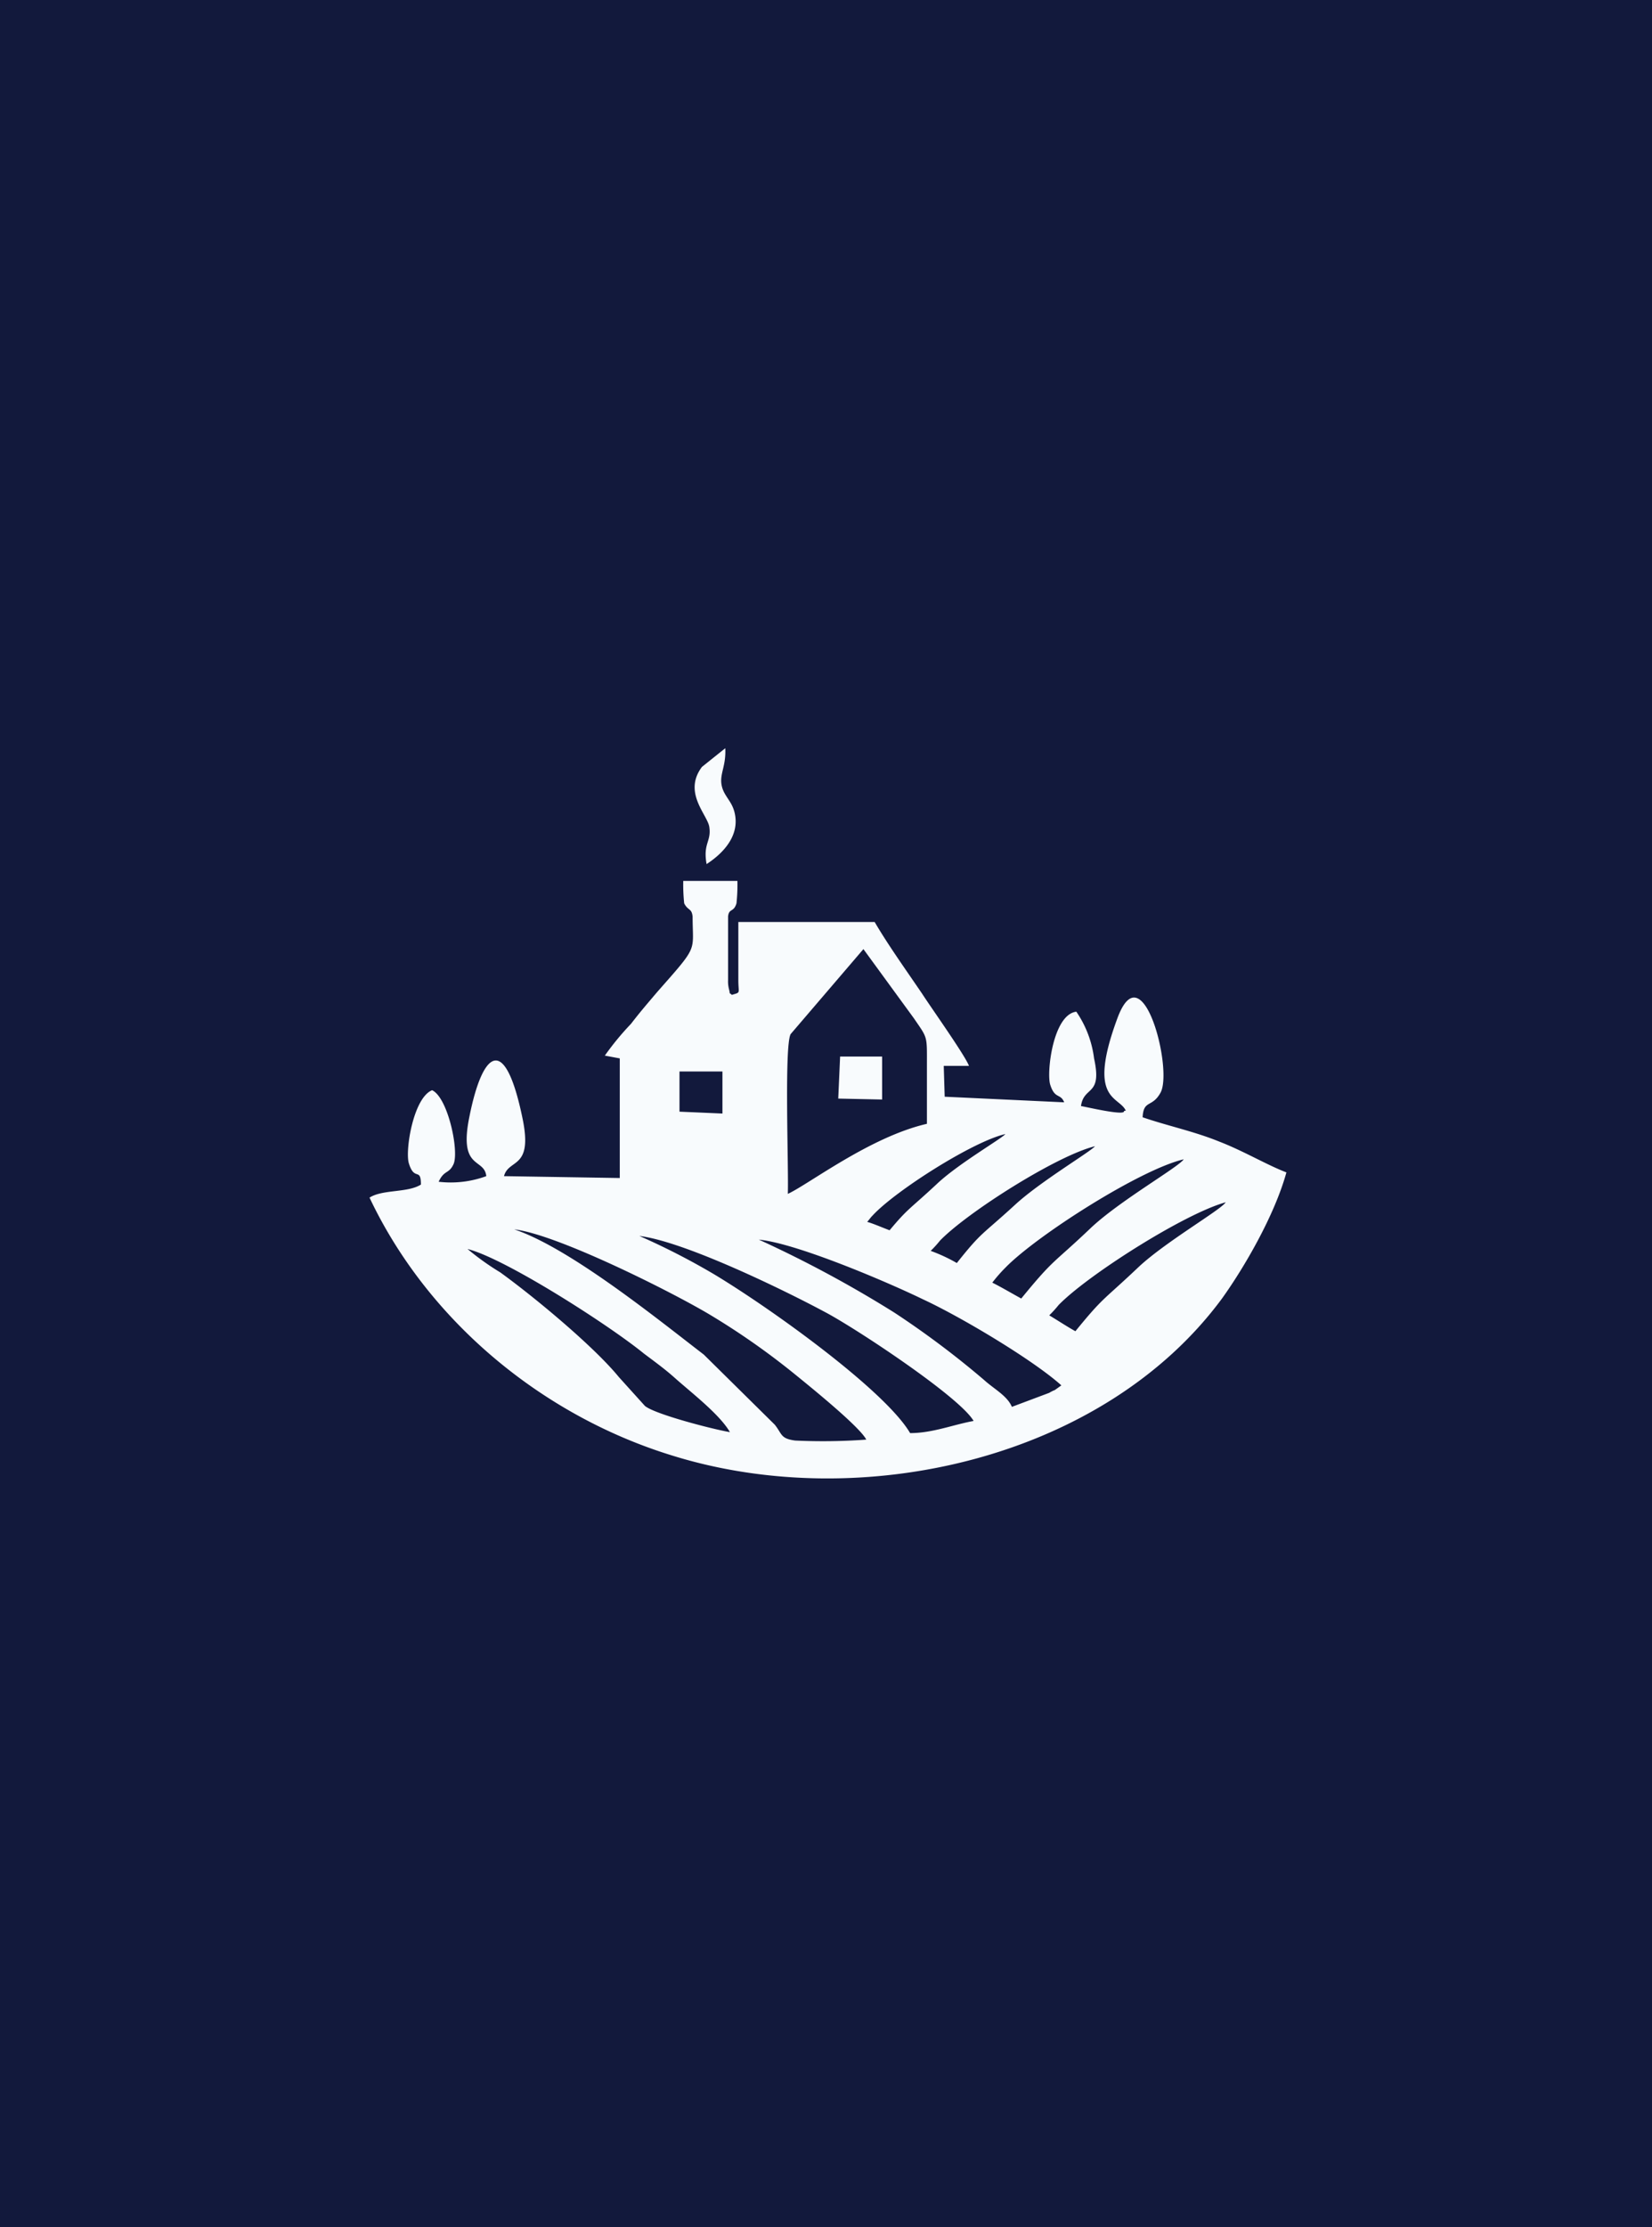 <svg xmlns="http://www.w3.org/2000/svg" width="380" height="512" viewBox="0 0 380 512">
  <g id="Group_11080" data-name="Group 11080" transform="translate(-3480 -4983)">
    <g id="Group_11079" data-name="Group 11079">
      <g id="Group_11063" data-name="Group 11063" transform="translate(-873 10495)">
        <g id="Group_11078" data-name="Group 11078" transform="translate(3452 -6162)">
          <g id="Group_1311" data-name="Group 1311" transform="translate(0 -6)">
            <g id="Group_1310" data-name="Group 1310">
              <g id="Group_1204" data-name="Group 1204" transform="translate(131 -115)">
                <rect id="Rectangle_166" data-name="Rectangle 166" width="380" height="512" transform="translate(770 771)" fill="#12193c"/>
              </g>
            </g>
          </g>
        </g>
      </g>
      <g id="algfarm-simge" transform="translate(3564.9 5154.8)">
        <path id="Path_67" d="M71.4,83.747l9.88.43V74.512H71.4Zm24.914,18.9c4.725-2.148,18.9-13.1,32-16.108V73.223c0-7.088.215-6.228-3.007-10.953l-11.6-15.893L96.963,65.921c-1.5,2.792-.43,30.927-.644,36.726m38.874,15.893c5.8-7.3,5.584-6.228,13.316-13.316,5.8-5.369,17.4-12.242,18.47-13.531-8.806,2.148-29.424,15.249-35.652,21.692a25.851,25.851,0,0,1-2.148,2.363,37.668,37.668,0,0,1,6.014,2.792m14.819,8.161c7.732-9.45,7.088-7.732,16.108-16.323,6.658-6.228,20.189-13.96,21.263-15.678-10.094,2.362-33.934,17.611-41.022,24.914a33.922,33.922,0,0,0-3.007,3.436c2.148,1.074,4.3,2.363,6.658,3.651m12.457,7.517c6.658-8.161,6.228-6.873,14.6-14.819,6.228-5.8,18.9-13.1,19.974-14.819-9.45,2.577-31.786,16.752-38.444,23.625a25.849,25.849,0,0,1-2.148,2.363c2.148,1.289,4.081,2.577,6.014,3.651m-42.74-23.2c4.3-5.155,4.51-4.725,10.739-10.524,4.94-4.725,15.034-10.524,15.893-11.6-7.517,1.718-25.343,13.1-30.5,18.685-.644.644-.859,1.074-1.289,1.5,1.5.43,3.436,1.289,5.155,1.933m28.135,40.592,8.591-3.222a7.15,7.15,0,0,1,1.289-.644l1.5-1.074c-6.443-5.8-22.981-15.678-31.786-19.759-7.947-3.866-28.994-12.886-37.8-13.745A270.627,270.627,0,0,1,120.8,129.923a206.384,206.384,0,0,1,20.618,15.464c2.363,2.148,5.369,3.651,6.443,6.228m-33.5,7.517c-1.5-3.007-13.531-12.672-16.967-15.464a168.757,168.757,0,0,0-19.115-13.316c-9.02-5.369-35.223-18.47-44.888-19.544,12.886,4.3,33.5,21.048,43.6,28.78L93.312,155.7c1.718,2.148,1.289,3.222,4.725,3.651a137.376,137.376,0,0,0,16.323-.215m10.094-1.5c5.155,0,9.88-1.933,14.6-2.792-3.222-5.584-27.706-21.692-34.364-25.128-8.806-4.725-32-16.108-42.525-17.4a161.652,161.652,0,0,1,17.182,8.806c12.886,7.732,39.3,26.632,45.1,36.511M83,157.414c-2.363-4.081-8.806-9.02-12.672-12.457-2.148-1.933-4.51-3.651-7.088-5.584-8.161-6.658-32-21.907-40.592-24.055a60.051,60.051,0,0,0,7.517,5.369c7.732,5.584,21.477,16.967,27.276,24.055l6.014,6.658c2.363,1.933,15.678,5.369,19.544,6.014M77.633,26.832c3.651-2.363,7.732-6.443,6.443-11.813-.644-2.792-2.577-3.866-3.007-6.443s1.074-4.3.859-8.376L76.559,4.5c-4.51,6.014,1.5,11.168,1.718,13.96.43,3.222-1.5,3.651-.644,8.376M107.916,80.74l10.094.215v-9.88h-9.665Zm-33.5-41.881c0,8.376,1.5,6.443-8.161,17.4-2.363,2.792-3.866,4.51-6.014,7.3a63.805,63.805,0,0,0-6.014,7.3l3.436.644V99l-26.632-.43c1.074-4.081,6.658-1.5,4.3-13.1-4.081-19.974-9.235-15.678-12.242-.644-2.577,12.457,3.436,9.45,3.866,13.745a23.741,23.741,0,0,1-10.953,1.289c1.289-2.792,2.363-1.718,3.436-4.081,1.289-3.007-1.289-15.249-4.94-16.967-4.3,1.718-6.228,13.745-5.369,16.752,1.289,4.3,2.792.859,2.792,4.94C8.906,102.432,3.107,101.573.1,103.506c13.316,28.135,39.518,50.042,69.587,59.277,43.384,13.531,99.225.859,126.5-36.082,4.94-6.873,12.027-18.9,14.819-28.994-4.51-1.718-9.88-4.94-15.464-7.088-5.8-2.362-12.027-3.651-17.611-5.584.215-4.081,2.148-2.148,4.081-5.584,3.007-5.155-4.081-32.86-9.88-17.182-7.088,19.115.43,17.826,1.933,21.263-.215,0-.43,0-.43.215-.43.859-8.591-1.074-9.88-1.289.644-4.725,4.94-2.148,3.007-10.953a24.317,24.317,0,0,0-4.081-10.739c-5.369.644-6.873,13.96-6.014,16.752,1.074,3.436,2.362,1.933,3.222,4.081L132.4,80.31l-.215-7.088h5.8c-.859-2.363-8.806-13.531-10.739-16.538-3.651-5.369-7.947-11.383-10.953-16.538H84.935V53.464c0,3.222.644,2.792-1.5,3.436-.859-.859-.215.43-.644-1.289a7.307,7.307,0,0,1-.215-2.148v-14.6c.215-1.933,1.289-.859,1.933-3.007a41.384,41.384,0,0,0,.215-5.155H72.264a41.384,41.384,0,0,0,.215,5.155c.859,1.718,1.718,1.074,1.933,3.007" fill="#f8fbfd" fill-rule="evenodd"/>
      </g>
    </g>
  </g>
</svg>
